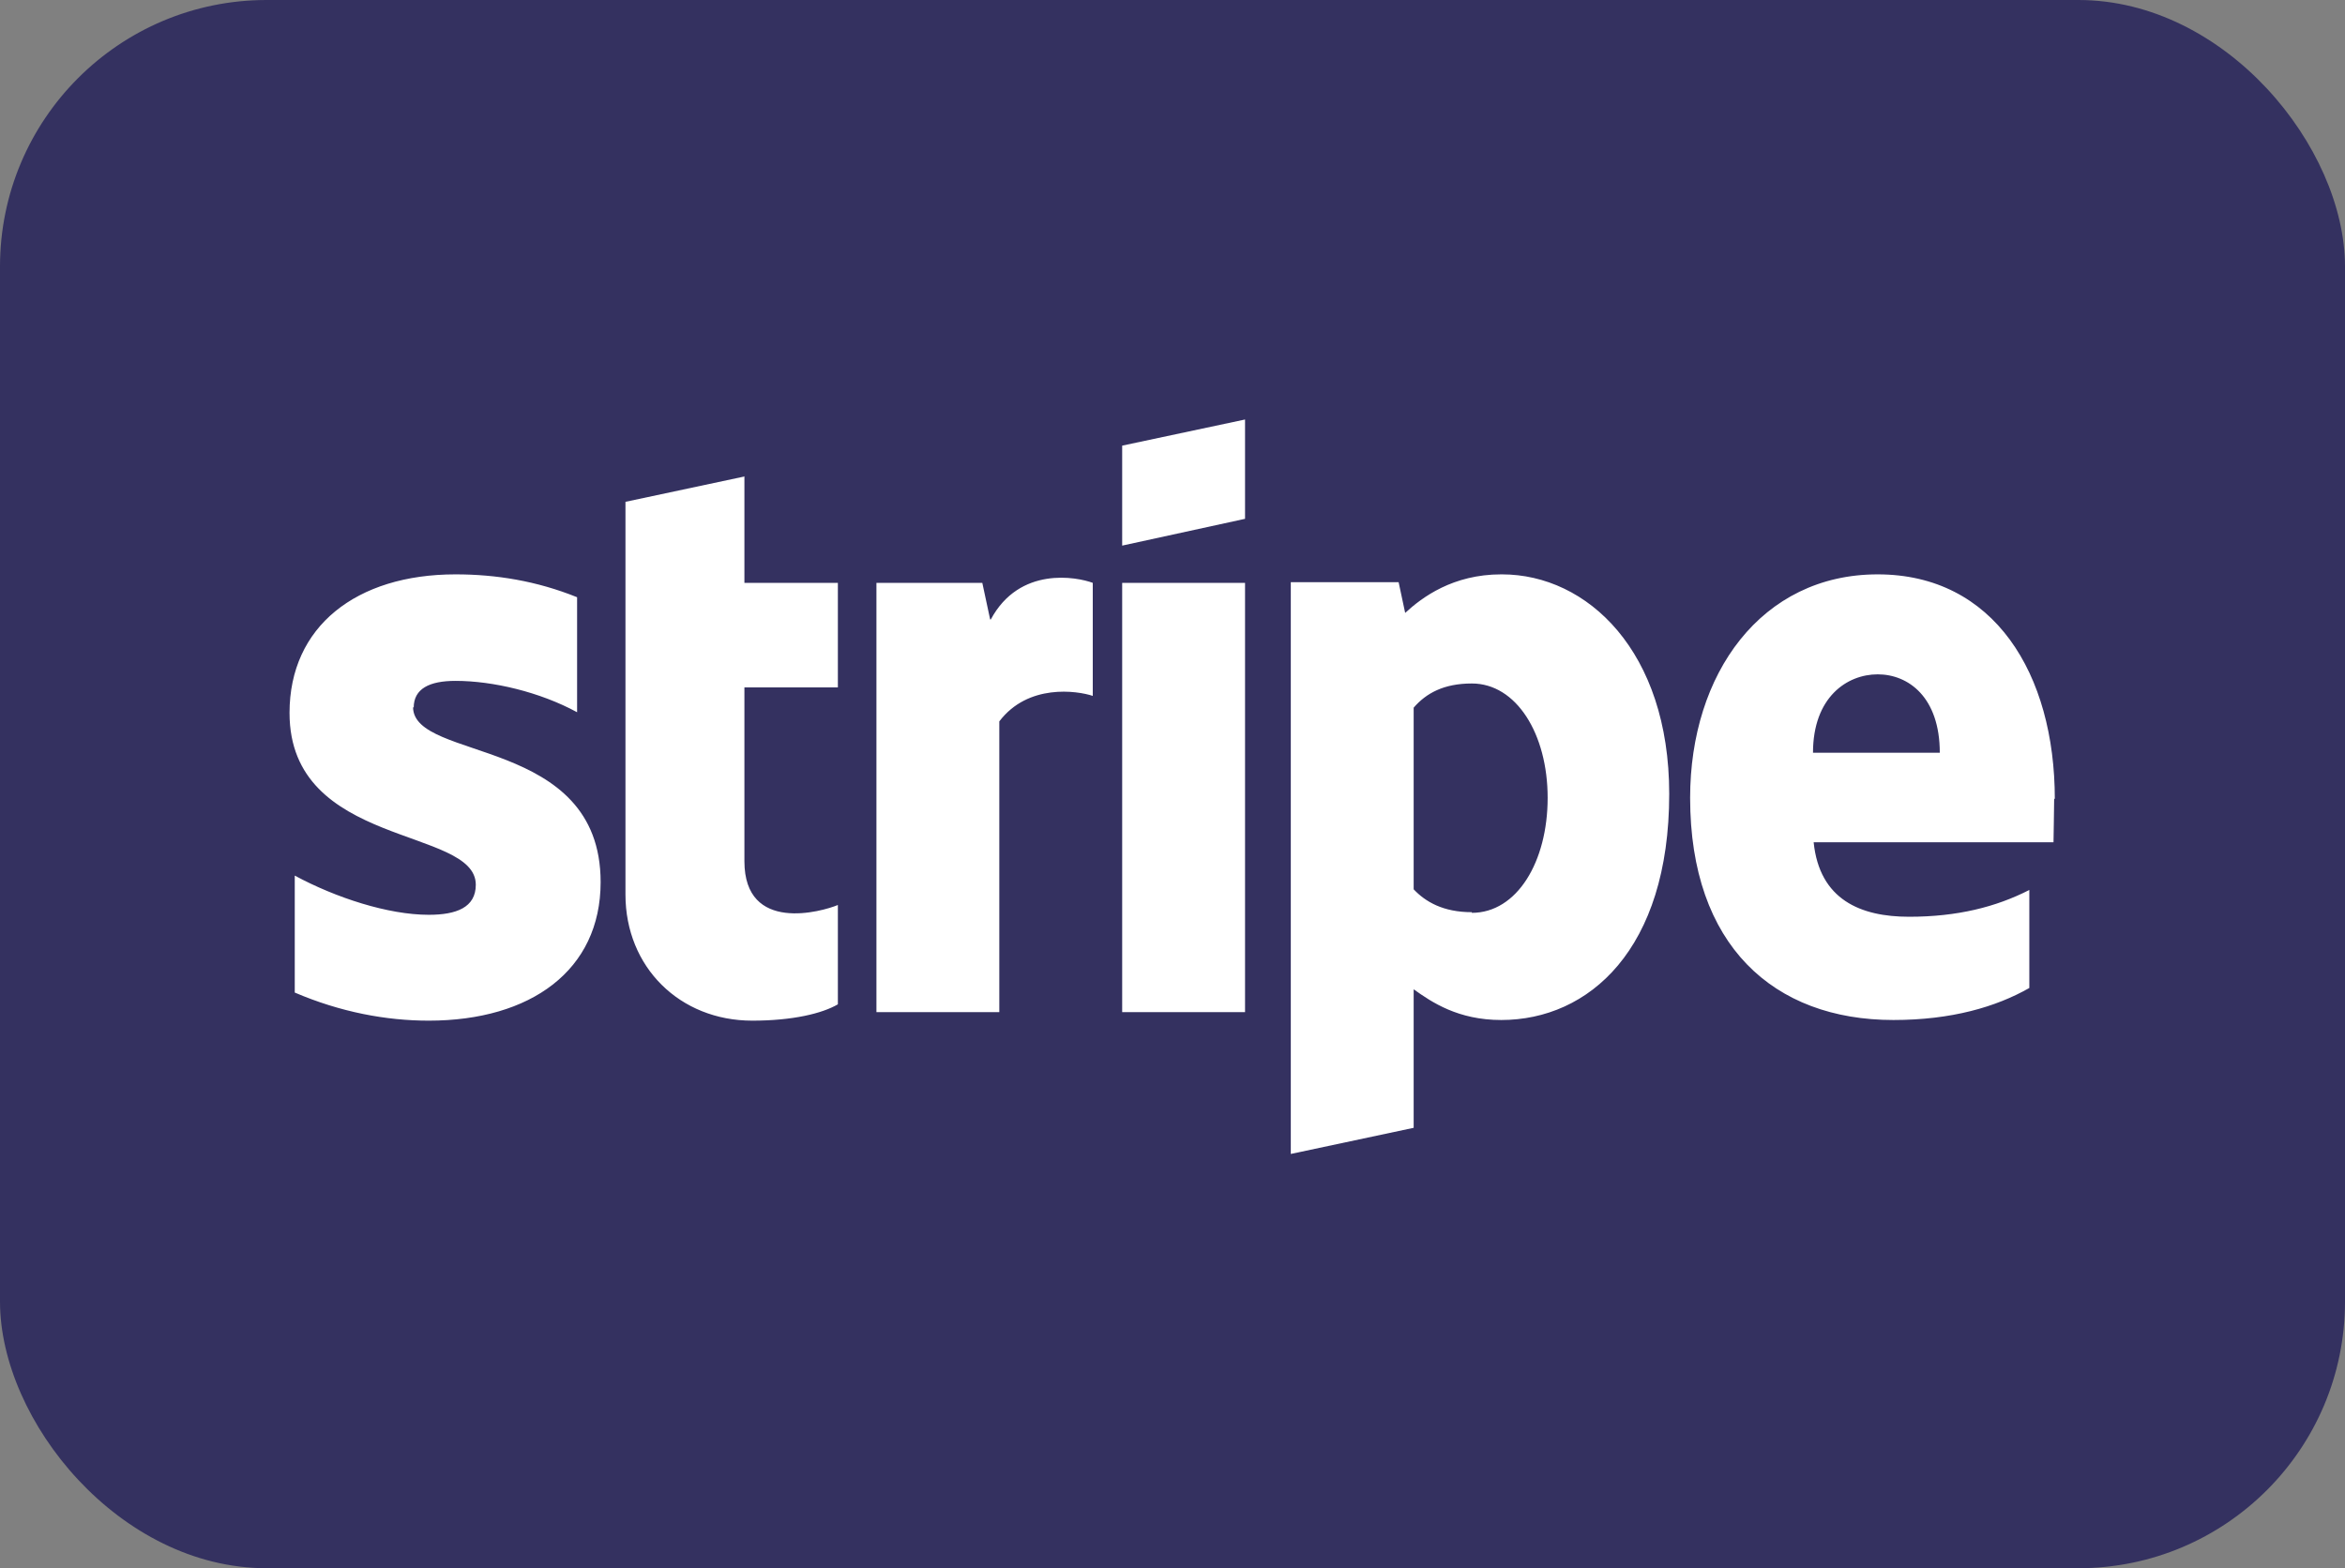<?xml version="1.0" encoding="UTF-8"?><svg id="Layer_2" xmlns="http://www.w3.org/2000/svg" viewBox="0 0 35.88 24"><rect x="0" y="0" width="35.88" height="24" fill="#808080" stroke="none"/><defs><style>.cls-1{fill:#343160;}.cls-2{fill:#fff;}</style></defs><g id="Layer_1-2"><rect class="cls-1" width="35.88" height="24" rx="4.08" ry="4.08"/><path class="cls-2" d="M6.33,10.83c0-.29.24-.41.64-.41.57,0,1.29.17,1.86.48v-1.76c-.62-.25-1.24-.35-1.86-.35-1.52,0-2.54.8-2.54,2.12,0,2.07,2.85,1.74,2.85,2.63,0,.35-.3.46-.72.46-.62,0-1.42-.26-2.05-.6v1.79c.7.3,1.4.43,2.05.43,1.56,0,2.63-.77,2.63-2.12,0-2.24-2.87-1.84-2.87-2.68h0ZM11.4,7.29l-1.83.39v6.01c0,1.11.83,1.93,1.94,1.93.62,0,1.07-.11,1.31-.25v-1.52c-.24.1-1.43.44-1.43-.67v-2.66h1.43v-1.6h-1.43v-1.63ZM15.15,9.48l-.12-.56h-1.62v6.57h1.88v-4.45c.44-.58,1.19-.47,1.43-.39v-1.73c-.24-.09-1.12-.26-1.56.56h0ZM17.17,8.92h1.88v6.57h-1.88v-6.57h0ZM17.17,8.35l1.88-.41v-1.52l-1.88.4v1.53h0ZM22.97,8.79c-.74,0-1.21.35-1.47.59l-.1-.47h-1.65v8.75l1.88-.4v-2.12c.28.2.68.47,1.34.47,1.34,0,2.57-1.08,2.57-3.46,0-2.18-1.25-3.36-2.56-3.36h0ZM22.52,13.96c-.44,0-.71-.16-.89-.35v-2.78c.19-.22.46-.37.89-.37.68,0,1.16.77,1.16,1.75s-.47,1.76-1.16,1.76h0ZM31.44,12.23c0-1.92-.93-3.44-2.71-3.44s-2.87,1.52-2.87,3.42c0,2.26,1.28,3.4,3.11,3.4.89,0,1.57-.2,2.08-.49v-1.5c-.51.26-1.1.41-1.84.41s-1.37-.26-1.46-1.14h3.67c0-.1.01-.49.01-.67h0ZM27.74,11.52c0-.85.52-1.2.99-1.2s.95.35.95,1.2h-1.94Z"/></g></svg>